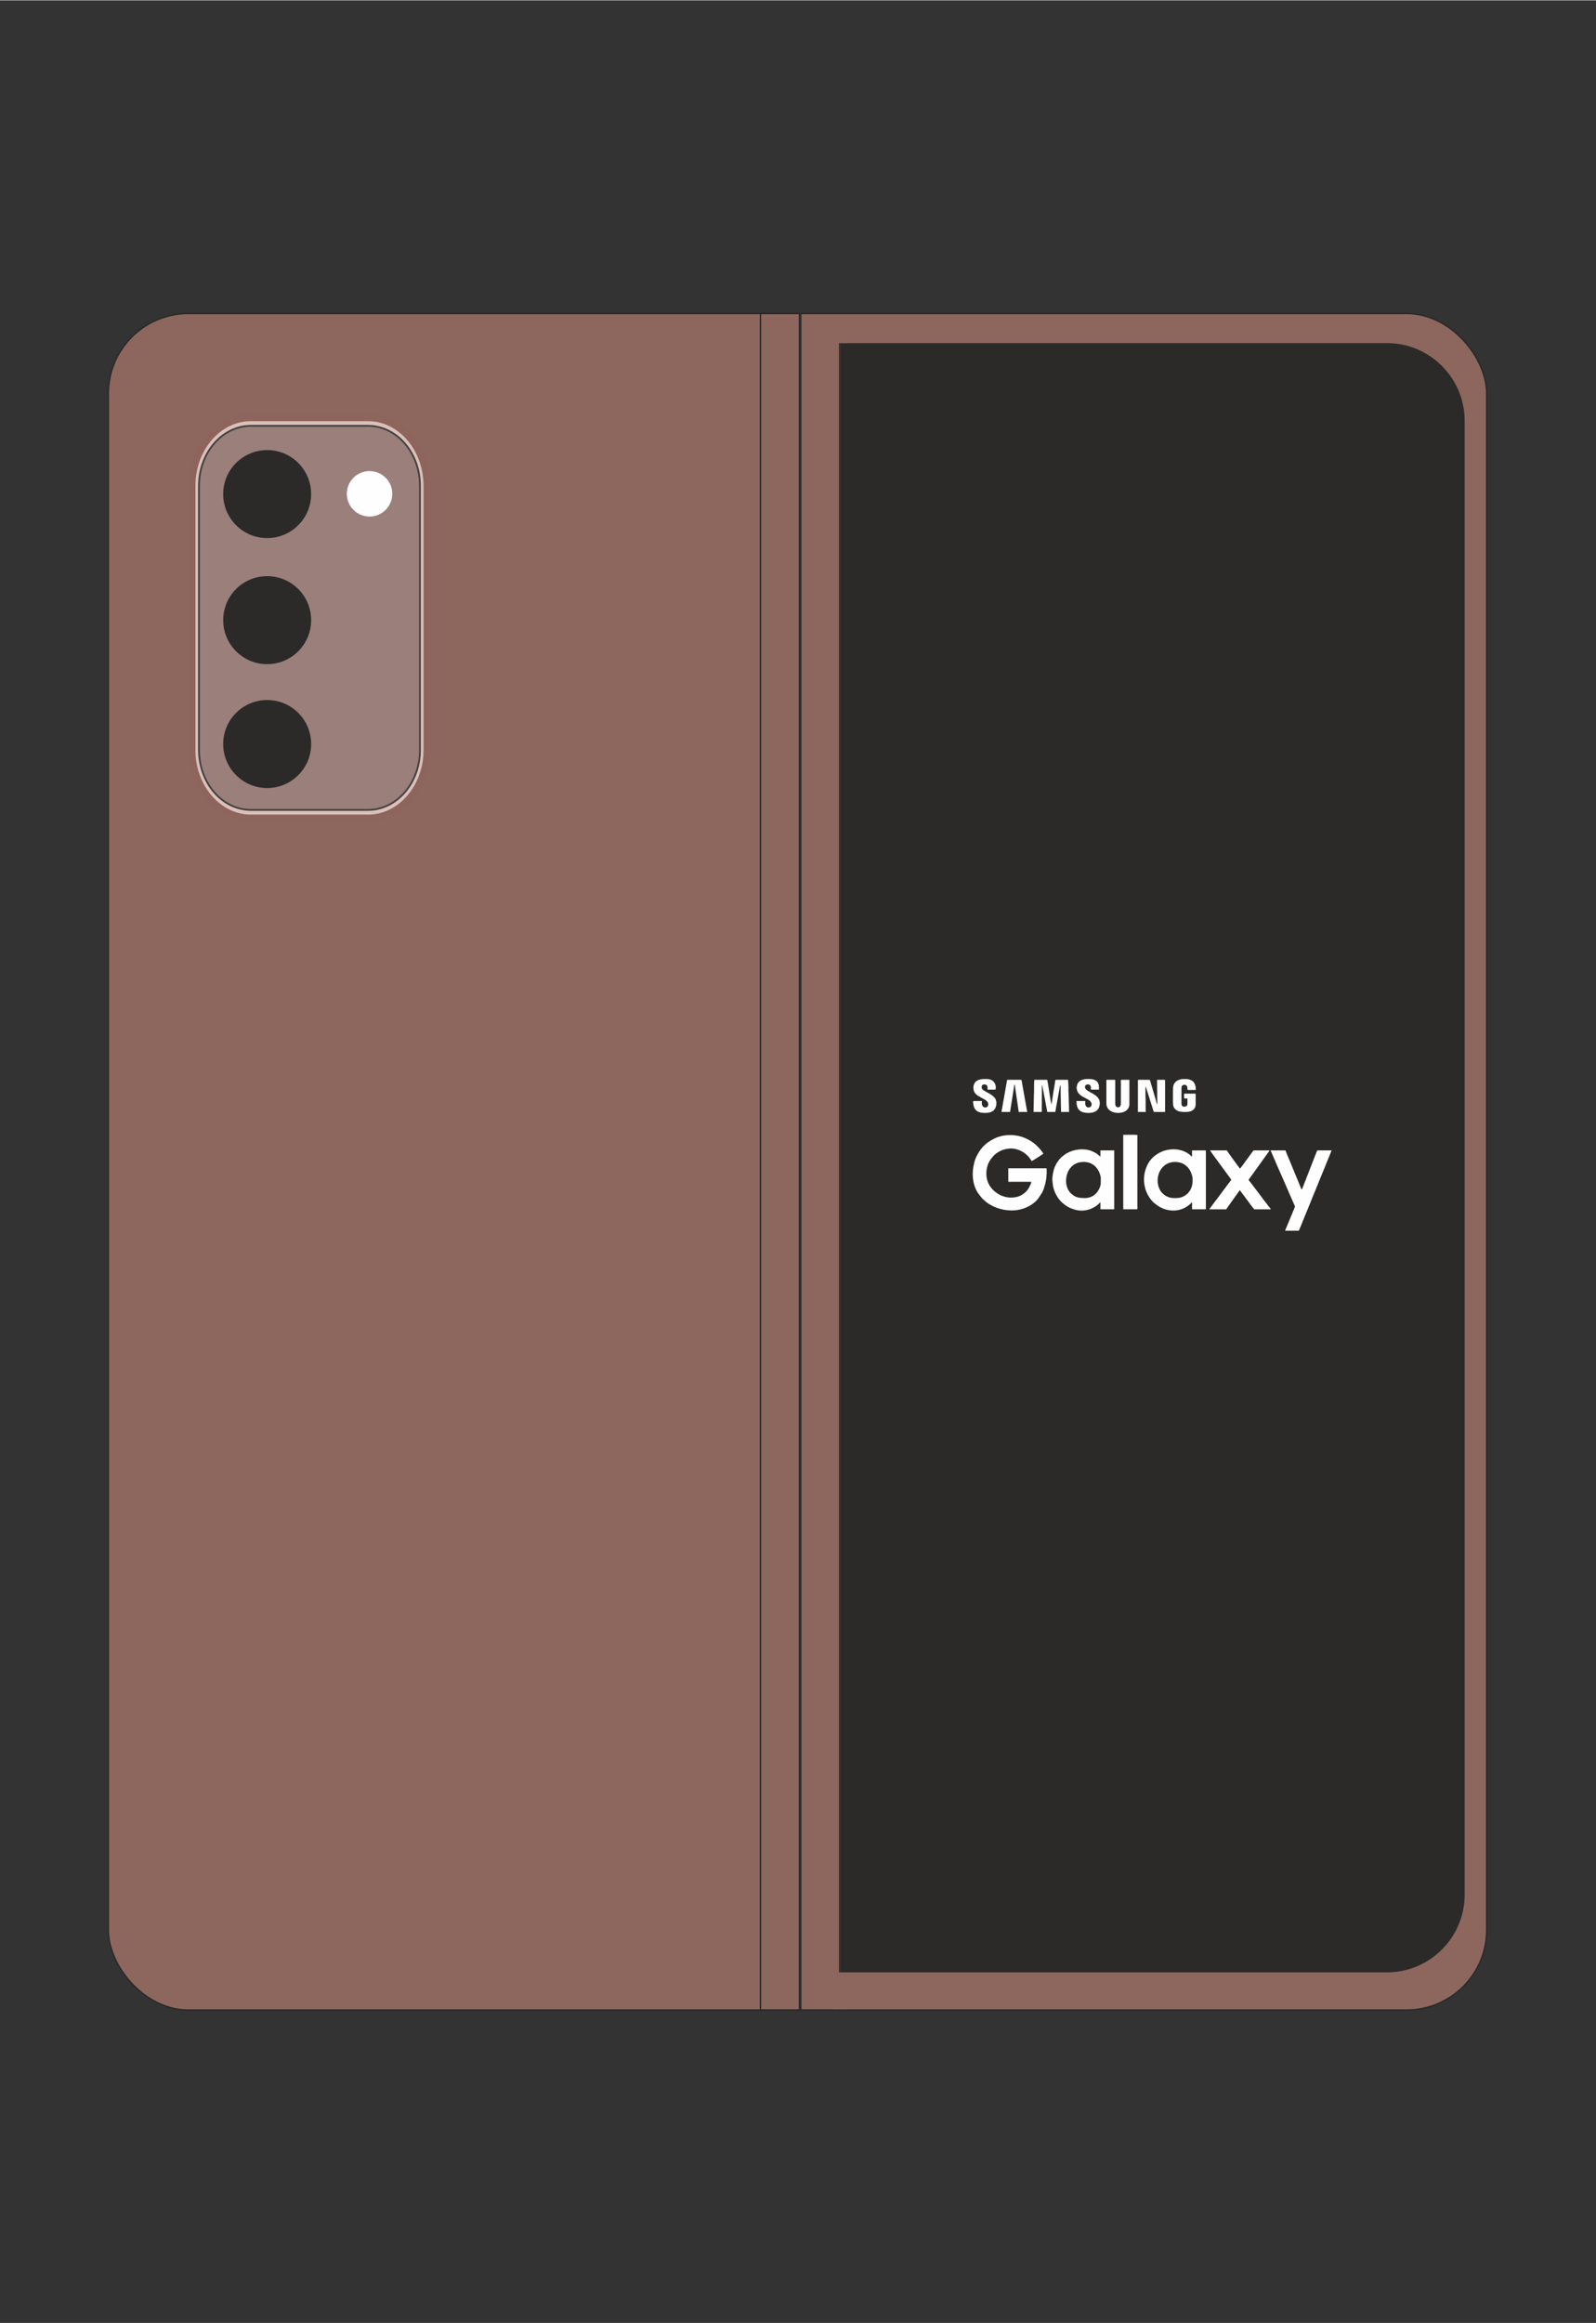 <?xml version="1.0" encoding="UTF-8"?>
<!DOCTYPE svg PUBLIC "-//W3C//DTD SVG 1.1//EN" "http://www.w3.org/Graphics/SVG/1.1/DTD/svg11.dtd">
<!-- Creator: CorelDRAW 2021 (64-Bit) -->
<svg xmlns="http://www.w3.org/2000/svg" xml:space="preserve" width="2598px" height="3780px" version="1.1" style="shape-rendering:geometricPrecision; text-rendering:geometricPrecision; image-rendering:optimizeQuality; fill-rule:evenodd; clip-rule:evenodd"
viewBox="0 0 2598 3778.91"
 xmlns:xlink="http://www.w3.org/1999/xlink"
 xmlns:xodm="http://www.corel.com/coreldraw/odm/2003">
 <rect x="0" y="0" width="2598" height="3778.91" fill="#333333" stroke="none"/>
 <defs>
  <style type="text/css">
   <![CDATA[
    .str2 {stroke:#8D655D;stroke-width:11.81;stroke-miterlimit:22.926}
    .str3 {stroke:#434242;stroke-width:2.95;stroke-miterlimit:22.926}
    .str0 {stroke:#2B2A29;stroke-width:2.36;stroke-miterlimit:22.926}
    .str1 {stroke:#8D675E;stroke-width:2.36;stroke-miterlimit:22.926}
    .fil2 {fill:none}
    .fil1 {fill:#2B2A29}
    .fil0 {fill:#8D675E}
    .fil5 {fill:#9B7F7B}
    .fil4 {fill:#DBC0B9}
    .fil3 {fill:#FEFEFE}
   ]]>
  </style>
 </defs>
 <g id="Layer_x0020_1">
  <rect class="fil0 str0" x="176.35" y="509.54" width="2243.73" height="2760.29" rx="130.36" ry="130.36"/>
  <path class="fil1 str0" d="M1369.2 558.87l888.76 0c68.79,0 125.08,56.28 125.08,125.08l0 2398.32c0,68.79 -56.29,125.08 -125.08,125.08l-888.76 0 0 -2648.48z"/>
  <rect class="fil2 str0" x="1237.86" y="509.54" width="63.51" height="2760.3"/>
  <rect class="fil2 str0" x="1303.44" y="509.62" width="63.51" height="2760.22"/>
  <path class="fil3" d="M1583.43 1909.69c0,10.14 2.4,21.47 7.99,29.96 2.89,4.38 3.87,5.36 7.06,9.19l1.35 1.5c0.42,0.42 0.53,0.49 0.98,0.87l1.12 0.97c11.27,10.7 28.71,16.7 44.55,16.7 7.36,0 13.74,-1.05 20.23,-3.34 2.03,-0.71 3.65,-1.46 5.56,-2.32 6.64,-3.01 13.33,-8.04 17.83,-13.82l6.23 -9.49c0.49,-1.02 0.83,-1.65 1.28,-2.67 0.41,-0.9 0.74,-1.61 1.16,-2.78 2.17,-6.12 3.75,-12.38 4.5,-19.02 0.27,-2.37 0.27,-5.11 0.53,-7.32 0.26,-2.56 -0.23,-5.14 -0.23,-7.85l-61.51 0c-0.6,0 -0.79,0.19 -0.79,0.79l0 20.42c0,1.39 3.9,0.78 4.95,0.78l29.88 0c3,0 3.11,-0.25 2.14,2.45 -1.92,5.44 -5.07,11.22 -9.61,14.97 -0.15,0.15 -0.11,0.11 -0.3,0.27 -6.46,5.44 -12.95,7.99 -22.9,7.99 -16.74,0 -33.59,-12.01 -38.28,-27.92 -3.34,-11.3 -1.31,-25.3 5.78,-34.72l4.51 -5.45c3.11,-3.26 6.98,-5.81 10.99,-7.84 6.53,-3.27 16.78,-5.07 24.62,-3.15 7.32,1.8 13.55,5.1 19.03,10.29 2.89,2.69 5.22,6.11 7.39,9.38 1.54,-0.38 17.31,-10.77 18.85,-11.79 -0.87,-3.71 -11.79,-14.6 -14.64,-16.78 -6.46,-4.91 -13.1,-8.59 -20.87,-11.03 -13.48,-4.24 -30.89,-3.71 -43.87,2.85 -3.39,1.69 -6.73,3.53 -9.84,5.63 -3.08,2.1 -5.85,4.62 -8.48,7.21l-3.53 4.09c-4.58,6.15 -8.56,12.95 -10.66,20.45 -1.84,6.69 -3,13.22 -3,20.54l0 -0.01 0 0z"/>
  <path class="fil3" d="M1884.44 1920.43c0,-14.64 8.86,-27.93 23.98,-30.18 5.07,-0.75 11.04,-0.04 15.47,1.73 4.84,1.91 8.9,5.4 11.86,9.6 2.93,4.13 5.52,11.04 5.52,16.52 0,5.78 0,9.57 -2.37,14.9 -1.46,3.23 -2.4,4.62 -4.46,7.05 -0.04,0.04 -0.12,0.12 -0.15,0.16 -1.39,1.65 -0.87,0.94 -2.26,2.18 -3.22,2.85 -6.72,4.42 -10.92,5.59 -3.34,0.9 -6.94,0.75 -10.51,0.75 -8.37,0 -15.58,-4.13 -20.45,-10.18 -1.32,-1.68 -2.86,-4.58 -3.61,-6.6 -1.2,-3.3 -2.1,-6.98 -2.1,-11.52l0 0 0 0zm-22.26 -1.81c0,3.5 0.57,7.77 1.17,10.89 0.64,3.3 1.69,6.57 2.89,9.42 2.55,6.08 7.61,13.89 12.68,17.94 3.84,3.08 6.42,5.14 11.11,7.47 8.79,4.35 19.75,6.15 29.81,3.53 4.61,-1.2 7.27,-2.41 11.22,-4.73 1.76,-1.05 8.14,-5.63 8.63,-7.36l0.75 0 0 8.9c0,1.16 -0.3,2.36 0.83,2.36l20.9 0c0.64,0 0.79,-0.19 0.79,-0.79l0 -94.24c0,-0.6 -0.15,-0.79 -0.79,-0.79l-21.73 0 0 9.94c-1.39,-0.11 -1.91,-1.35 -2.81,-2.13 -13.89,-12.32 -36.6,-12.28 -52.06,-3.01l-5.37 3.53c-8.82,7.06 -13.18,14.71 -16.29,25.6 -0.97,3.34 -1.73,9.76 -1.73,13.47l0 0 0 0z"/>
  <path class="fil3" d="M1766.14 1948.73c-7.51,0 -13.74,-0.38 -20.01,-5.15l-3.64 -3.19c-8.21,-9.3 -8.86,-21.84 -4.54,-33.21 1.43,-3.72 3.76,-6.91 6.53,-9.72 6.12,-6.16 14.9,-8.45 24.29,-7.14 12.83,1.77 21.28,12.73 23.12,25.3l-0.08 10.1c-2.18,12.76 -11.97,23.01 -25.67,23.01l0 0 0 0zm-5.52 20.41c9.23,0 17.49,-2.96 24.7,-8.29l3 -2.52c0.94,-0.86 1.65,-2.21 2.93,-2.54l0 8.89c-0.04,1.16 -0.3,2.36 0.79,2.36l20.94 0c0.6,0 0.79,-0.18 0.79,-0.79l0 -95.03 -22.52 0 0 9.94c-0.75,-0.18 -0.86,-0.37 -1.46,-0.9 -1.39,-1.2 -2.56,-2.4 -4.13,-3.45 -1.24,-0.79 -1.73,-1.23 -3.04,-1.91 -3.76,-1.95 -6.08,-3.15 -10.66,-4.24 -12.99,-3.19 -28.94,-0.08 -39.41,7.84 -1.24,0.94 -2.18,1.69 -3.38,2.63 -5.07,4.05 -9.98,11.45 -12.54,17.83 -1.95,4.95 -4.12,16.14 -3.59,20.64 1.08,9.31 0.48,10.29 4.24,19.85 1.76,4.36 6.22,11.31 9.64,14.68 3.08,3.04 6.34,5.82 10.06,8.03 0.71,0.45 1.28,0.75 1.99,1.17 3.11,1.83 7.39,3.22 10.85,4.31 2.62,0.79 7.54,1.5 10.8,1.5l0 0 0 0z"/>
  <path class="fil3" d="M2107.99 1962.32c0,1.05 -4.88,12.19 -5.89,14.78l-6.16 14.83c-0.6,1.54 -1.28,3.15 -1.99,4.77 -0.49,1.08 -1.84,4.12 -1.91,5.14l22.22 0 3.34 -7.92c0.59,-1.5 1.12,-2.59 1.69,-4.09l1.65 -4.1c1.09,-2.89 2.25,-5.29 3.3,-8.17l3.38 -8.15c1.2,-2.67 2.14,-5.45 3.34,-8.22l1.84 -4.43c0.07,-0.23 0.11,-0.34 0.22,-0.56 0.23,-0.57 0.19,-0.41 0.45,-1.09 0.34,-0.86 0.46,-1.27 0.79,-2.1l10.06 -24.51c0.64,-1.35 1.05,-2.78 1.66,-4.13l21.68 -53.14 -23.52 0c-0.31,0.59 -0.45,1.23 -0.72,1.91 -0.3,0.75 -0.6,1.39 -0.86,2.02l-15.5 39.75c-0.31,0.75 -0.49,1.32 -0.83,2.06 -0.3,0.76 -0.49,1.25 -0.79,2.07l-5.44 13.93c-0.3,0.74 -0.41,1.42 -1.01,1.87 -0.9,-0.68 -1.36,-2.51 -1.84,-3.64 -0.57,-1.31 -1.05,-2.7 -1.69,-4.09 -0.64,-1.35 -0.94,-2.51 -1.54,-3.94l-5.78 -13.85c-0.34,-0.75 -0.53,-1.31 -0.83,-2.07l-8.26 -20c-1.05,-2.59 -2.29,-5.37 -3.34,-7.96l-2.36 -5.97c-0.26,-0.63 -0.64,-1.38 -0.79,-2.09l-24.35 0c1.38,2.62 4.61,10.73 6.15,13.99 0.49,1.09 0.83,1.81 1.28,2.93 3,7.58 7.84,17.79 11.22,25.68l11.18 25.7c0.42,0.94 0.72,1.73 1.17,2.78l2.51 5.63c0.41,0.98 0.9,1.99 1.28,2.89 0.45,1.17 4.99,11.49 4.99,11.49l0 0 0 0z"/>
  <path class="fil3" d="M2004.32 1918.89c-0.71,1.05 -1.31,2.02 -2.18,3.04l-11.22 14.94c-3.53,4.69 -10.21,13.96 -13.47,17.93l-7.81 10.52c-0.63,0.79 -0.83,0.71 -0.9,1.72l27.21 0 16.29 -22.97c0.68,-0.86 5.14,-6.79 5.45,-7.92 1.01,0.08 0.4,-0.37 1.83,1.58 0.49,0.63 0.94,1.2 1.46,1.91l8.87 11.86c1.01,1.47 1.83,2.44 2.88,3.87 1.13,1.46 8.26,11.67 9.31,11.67l25.9 0c1.5,0 -0.19,-1.46 -2.18,-4.13 -3.53,-4.77 -9.68,-12.23 -12.57,-16.44l-17.15 -22.67c-4.55,-5.66 -3.91,-4.24 -1.5,-7.69 0.78,-1.17 1.46,-1.96 2.21,-3.04 1.39,-2.07 2.81,-3.95 4.28,-5.93l4.24 -5.97c0.75,-1.09 1.35,-1.8 2.1,-2.89 0.75,-1.09 1.39,-1.99 2.18,-3.04l14.98 -20.87c0.52,-0.75 1.91,-2.37 2.1,-3.15l-24.1 0c-2.51,-0.04 -2.22,0.15 -3.3,1.65l-12.27 16.77c-0.72,1.06 -1.32,1.73 -1.99,2.75 -0.72,1.05 -1.4,1.72 -2.14,2.81 -0.79,1.09 -1.35,1.8 -2.11,2.89 -0.67,0.97 -1.35,2.1 -2.25,2.7 -0.64,-0.41 -21.28,-28.82 -21.47,-29.57l-27.21 0c0.19,0.82 11.19,15.68 12.76,17.86l19.63 26.72c0.75,1.06 1.47,2.03 2.14,3.08l0 0.01 0 0z"/>
  <path class="fil3" d="M1828.45 1967.04l22.21 0c1.31,0 0.79,-4.32 0.79,-6.83l0 -114.1c-2.67,-0.63 -18.99,-0.26 -23,-0.26l0 121.19 0 0z"/>
  <path class="fil3" d="M1682.44 1808.65l13.36 0c0,-14.6 0.26,-28.48 0.26,-43.16l0.53 0c0.07,0.94 0.34,1.62 0.52,2.59l6.64 34.98c0.2,1.01 0.23,1.73 0.46,2.67 0.15,0.64 0.45,2.1 0.48,2.92l13.11 0 7.84 -43.16 0.79 0c0,6.38 0.26,12.46 0.26,19.1l0.26 14.16c0,0.75 0.04,1.42 0.08,2.1l0.19 7.8 13.06 0 -0.75 -29.83c0,-1.5 -0.27,-1.77 -0.3,-3.12 -0.08,-2.25 0.07,-4.57 0.03,-6.83l-0.26 -6.53c0,-1.39 -0.08,-2.25 -0.19,-3.23 -0.18,-1.27 0.34,-2.77 -0.86,-2.77l-19.1 0c-1.28,0 -1.36,3.11 -1.5,4.24l-1.66 10.39c-1.35,5.64 -2.55,18.66 -4.2,25.68 -0.04,-0.08 -0.08,-0.23 -0.08,-0.19l-1.76 -9.76c-0.3,-1.54 -0.49,-3.37 -0.75,-4.99l-2.44 -15.35c-0.49,-3.04 -1.09,-7.05 -1.77,-10.02l-20.94 0c-0.64,2.66 -0.52,15.24 -0.52,19.36 0,2.52 -0.26,3.99 -0.26,6.54 0,8.97 -0.53,17.6 -0.53,26.42l0 -0.01 0 0z"/>
  <path class="fil3" d="M1852.31 1757.08l0 51.57 12.84 0c0,-1.87 -0.26,-2.7 -0.26,-4.69l0 -15.72c0,-2.03 -0.26,-3.2 -0.26,-4.96l0 -15.72c0.29,0.33 -0.04,-0.16 0.4,0.4 0.31,0.35 0.12,0.04 0.34,0.46 0.19,0.34 0.34,0.9 0.45,1.35l2.49 7.73c0.26,0.83 0.52,1.73 0.82,2.59l2.51 7.96c0.6,1.8 1.13,3.41 1.62,5.18l3.34 10.55c0.52,1.69 1.24,4.87 2.17,4.87l17.01 0c0.6,0 0.79,-0.15 0.79,-0.78l0 -50.48c0,-0.64 -0.42,-1.05 -1.05,-1.05l-11.27 0c-0.9,0 -0.79,0.63 -0.79,1.53 -0.11,5.86 0.27,12.47 0.27,17.83 0,3.38 0,6.79 0,10.21 0,3.57 0.26,6.27 0.26,9.95 -1.05,-0.31 -1.16,-2.03 -1.95,-4.62 -0.49,-1.76 -0.94,-3.34 -1.46,-5.07l-7.55 -25.45c-1.01,-3.52 -0.79,-4.38 -2.36,-4.38l-17.57 0c-0.6,0 -0.79,0.14 -0.79,0.74l0 0 0 0z"/>
  <path class="fil3" d="M1801 1757.08l0 37.99c0,2.51 0.76,4.88 1.62,6.53 2.48,4.76 7.54,7.17 12.72,8.18 0.94,0.19 2.85,0.26 3.83,0.38 1.73,0.26 5.97,-0.34 7.28,-0.68 3.12,-0.83 4.58,-1.35 7.1,-3.34l1.12 -0.98c2.11,-2.17 3.79,-5.48 3.79,-8.78l0 -40.04 -13.09 0c-1.28,0 -0.79,2.66 -0.79,5.21l0 31.15c0,2.22 0.11,4.13 -0.57,5.71 -1.08,2.59 -3.64,3.34 -6.34,1.99 -2.36,-1.24 -2.25,-4.58 -2.25,-7.17l0 -34.57c0.03,-1.16 0.3,-2.32 -0.79,-2.32l-12.84 0c-0.6,0 -0.79,0.15 -0.79,0.74l0 0 0 0z"/>
  <path class="fil3" d="M1909.4 1774.12l0 18.06c0,6.12 0.67,9.19 3.98,12.23 4.73,4.4 11.45,4.24 17.49,4.24 8.34,0 15.43,-3.82 15.43,-12.53l0 -16.52c0,-0.6 -0.19,-0.78 -0.79,-0.78l-17.27 0c-0.6,0 -0.78,0.18 -0.78,0.78l0 6.31c0,1.28 2.06,0.79 5.48,0.79l0 9.16c0,5.18 -9.54,6.15 -9.69,0 0,-0.45 -0.04,-0.83 -0.04,-1.24l0.04 -25.49c0.04,-1.16 0.19,-1.69 0.6,-2.51 1.46,-2.86 8.82,-4.2 9.09,3.56 0.14,3.53 -2.07,2.63 13.62,2.63 0,-3.23 -0.23,-5.33 -1.09,-8.07 -0.3,-0.9 -0.79,-2.1 -1.28,-2.93 -0.37,-0.63 -1.24,-1.84 -1.76,-2.44 -1.28,-1.39 -3.42,-2.43 -5.22,-3.15 -3.42,-1.31 -6.76,-1.2 -10.55,-1.2 -5.44,0 -10.4,2.1 -13.17,4.88 -3.53,3.56 -4.09,7.36 -4.09,14.22l0 0 0 0z"/>
  <path class="fil3" d="M1752.59 1769.4c0,3.3 1.39,6.79 3.38,9.19 1.69,2.1 4.76,4.16 7.28,5.55 0.75,0.42 1.28,0.64 2.06,1.09 4.35,2.41 11.63,5.26 11.63,10.89 0,1.5 -0.45,2.93 -1.23,3.71 -2.48,2.48 -9.24,2.85 -9.24,-6.08 0,-1.46 0.27,-1.54 0.27,-2.89l-14.42 0c0,13.63 5.56,19.37 19.9,19.37 10.62,0 18.05,-4.92 18.05,-16.21 0,-6.87 -4.99,-11.34 -10.17,-14.41l-7.85 -4.47c-0.3,-0.19 -0.56,-0.3 -0.82,-0.49 -3.42,-2.1 -5.22,-3.42 -5.22,-7.09 0,-4.66 9.68,-6.27 9.68,2.1 0,3.3 -3.15,2.63 11.79,2.63 0.71,0 0.71,-0.12 1.31,-0.27 0,-7.02 -0.23,-12.76 -8.03,-15.8 -3.79,-1.46 -7.28,-1.2 -11.33,-1.2 -6.42,0 -13.29,2.37 -15.62,7.96 -0.6,1.42 -1.42,4.54 -1.42,6.41l0 0.01z"/>
  <path class="fil3" d="M1584.55 1768.08c0,6.64 1.39,9.72 6.87,13.81l7.62 4.43c2.78,1.32 7.21,3.79 8.75,6.42 1.05,1.77 1.31,4.58 0.18,6.38 -2.17,3.61 -8.18,2.78 -9.34,-1.91 -0.72,-2.85 -0.41,-3.23 -0.15,-6.35l-14.19 0c-0.04,1.24 -0.3,0.91 -0.23,2.07 0.68,11.3 5.71,17.3 19.07,17.3 5.89,0 10.55,-0.97 13.81,-3.71 6.08,-5.14 6.72,-16.33 1.69,-21.47l-1.39 -1.47c-3.79,-3.67 -9.04,-5.92 -13.43,-8.55 -2.67,-1.62 -5.93,-3.42 -5.93,-6.95 0,-5.97 9.68,-5.71 9.68,0.53l0 3.68 12.31 0c2.26,0 2.71,-17.27 -13.59,-17.27 -7.01,0 -16.25,-0.11 -20.08,7.13 -0.71,1.32 -1.64,4.06 -1.64,5.93l-0.01 0 0 0z"/>
  <path class="fil3" d="M1630.34 1807.87l0 0.78 13.89 0 7.06 -45c0.9,0.64 1.2,5.14 1.43,6.69 0.37,2.51 0.71,4.8 1.08,7.28l4.17 28.82c0.33,2.74 -1.09,2.21 5.89,2.21 2.78,0 5.59,0 8.37,0 -0.34,-0.67 -0.45,-1.99 -0.64,-3l-8.33 -46.65c-0.15,-0.79 -0.19,-2.67 -1.24,-2.67l-21.99 0c-1.02,0 -0.9,1.54 -1.05,2.59l-8.64 48.95 0 0 0 0z"/>
  <rect class="fil0 str1" x="1360.58" y="511.97" width="18.86" height="44.59"/>
  <rect class="fil0 str1" x="1357.64" y="3209.76" width="18.86" height="57.72"/>
  <path class="fil4 str2" d="M408.49 678.79l190.56 0c53.17,0 96.28,49.74 96.28,111.09l0 429.73c0,61.35 -43.11,111.1 -96.28,111.1l-190.56 0c-53.17,0 -96.28,-49.75 -96.28,-111.1l0 -429.73c0,-61.35 43.11,-111.09 96.28,-111.09z"/>
  <path class="fil5 str3" d="M408.49 692.3l190.55 0c46.7,0 84.58,43.7 84.58,97.58l0 429.73c0,53.89 -37.88,97.59 -84.58,97.59l-190.55 0c-46.7,0 -84.57,-43.7 -84.57,-97.59l0 -429.73c0,-53.88 37.87,-97.58 84.57,-97.58z"/>
  <circle class="fil1" cx="434.89" cy="803.34" r="71.6"/>
  <circle class="fil1" cx="434.9" cy="1008.47" r="71.6"/>
  <circle class="fil1" cx="434.91" cy="1210.01" r="71.6"/>
  <circle class="fil3" cx="601.56" cy="802.91" r="37.01"/>
 </g>
</svg>
